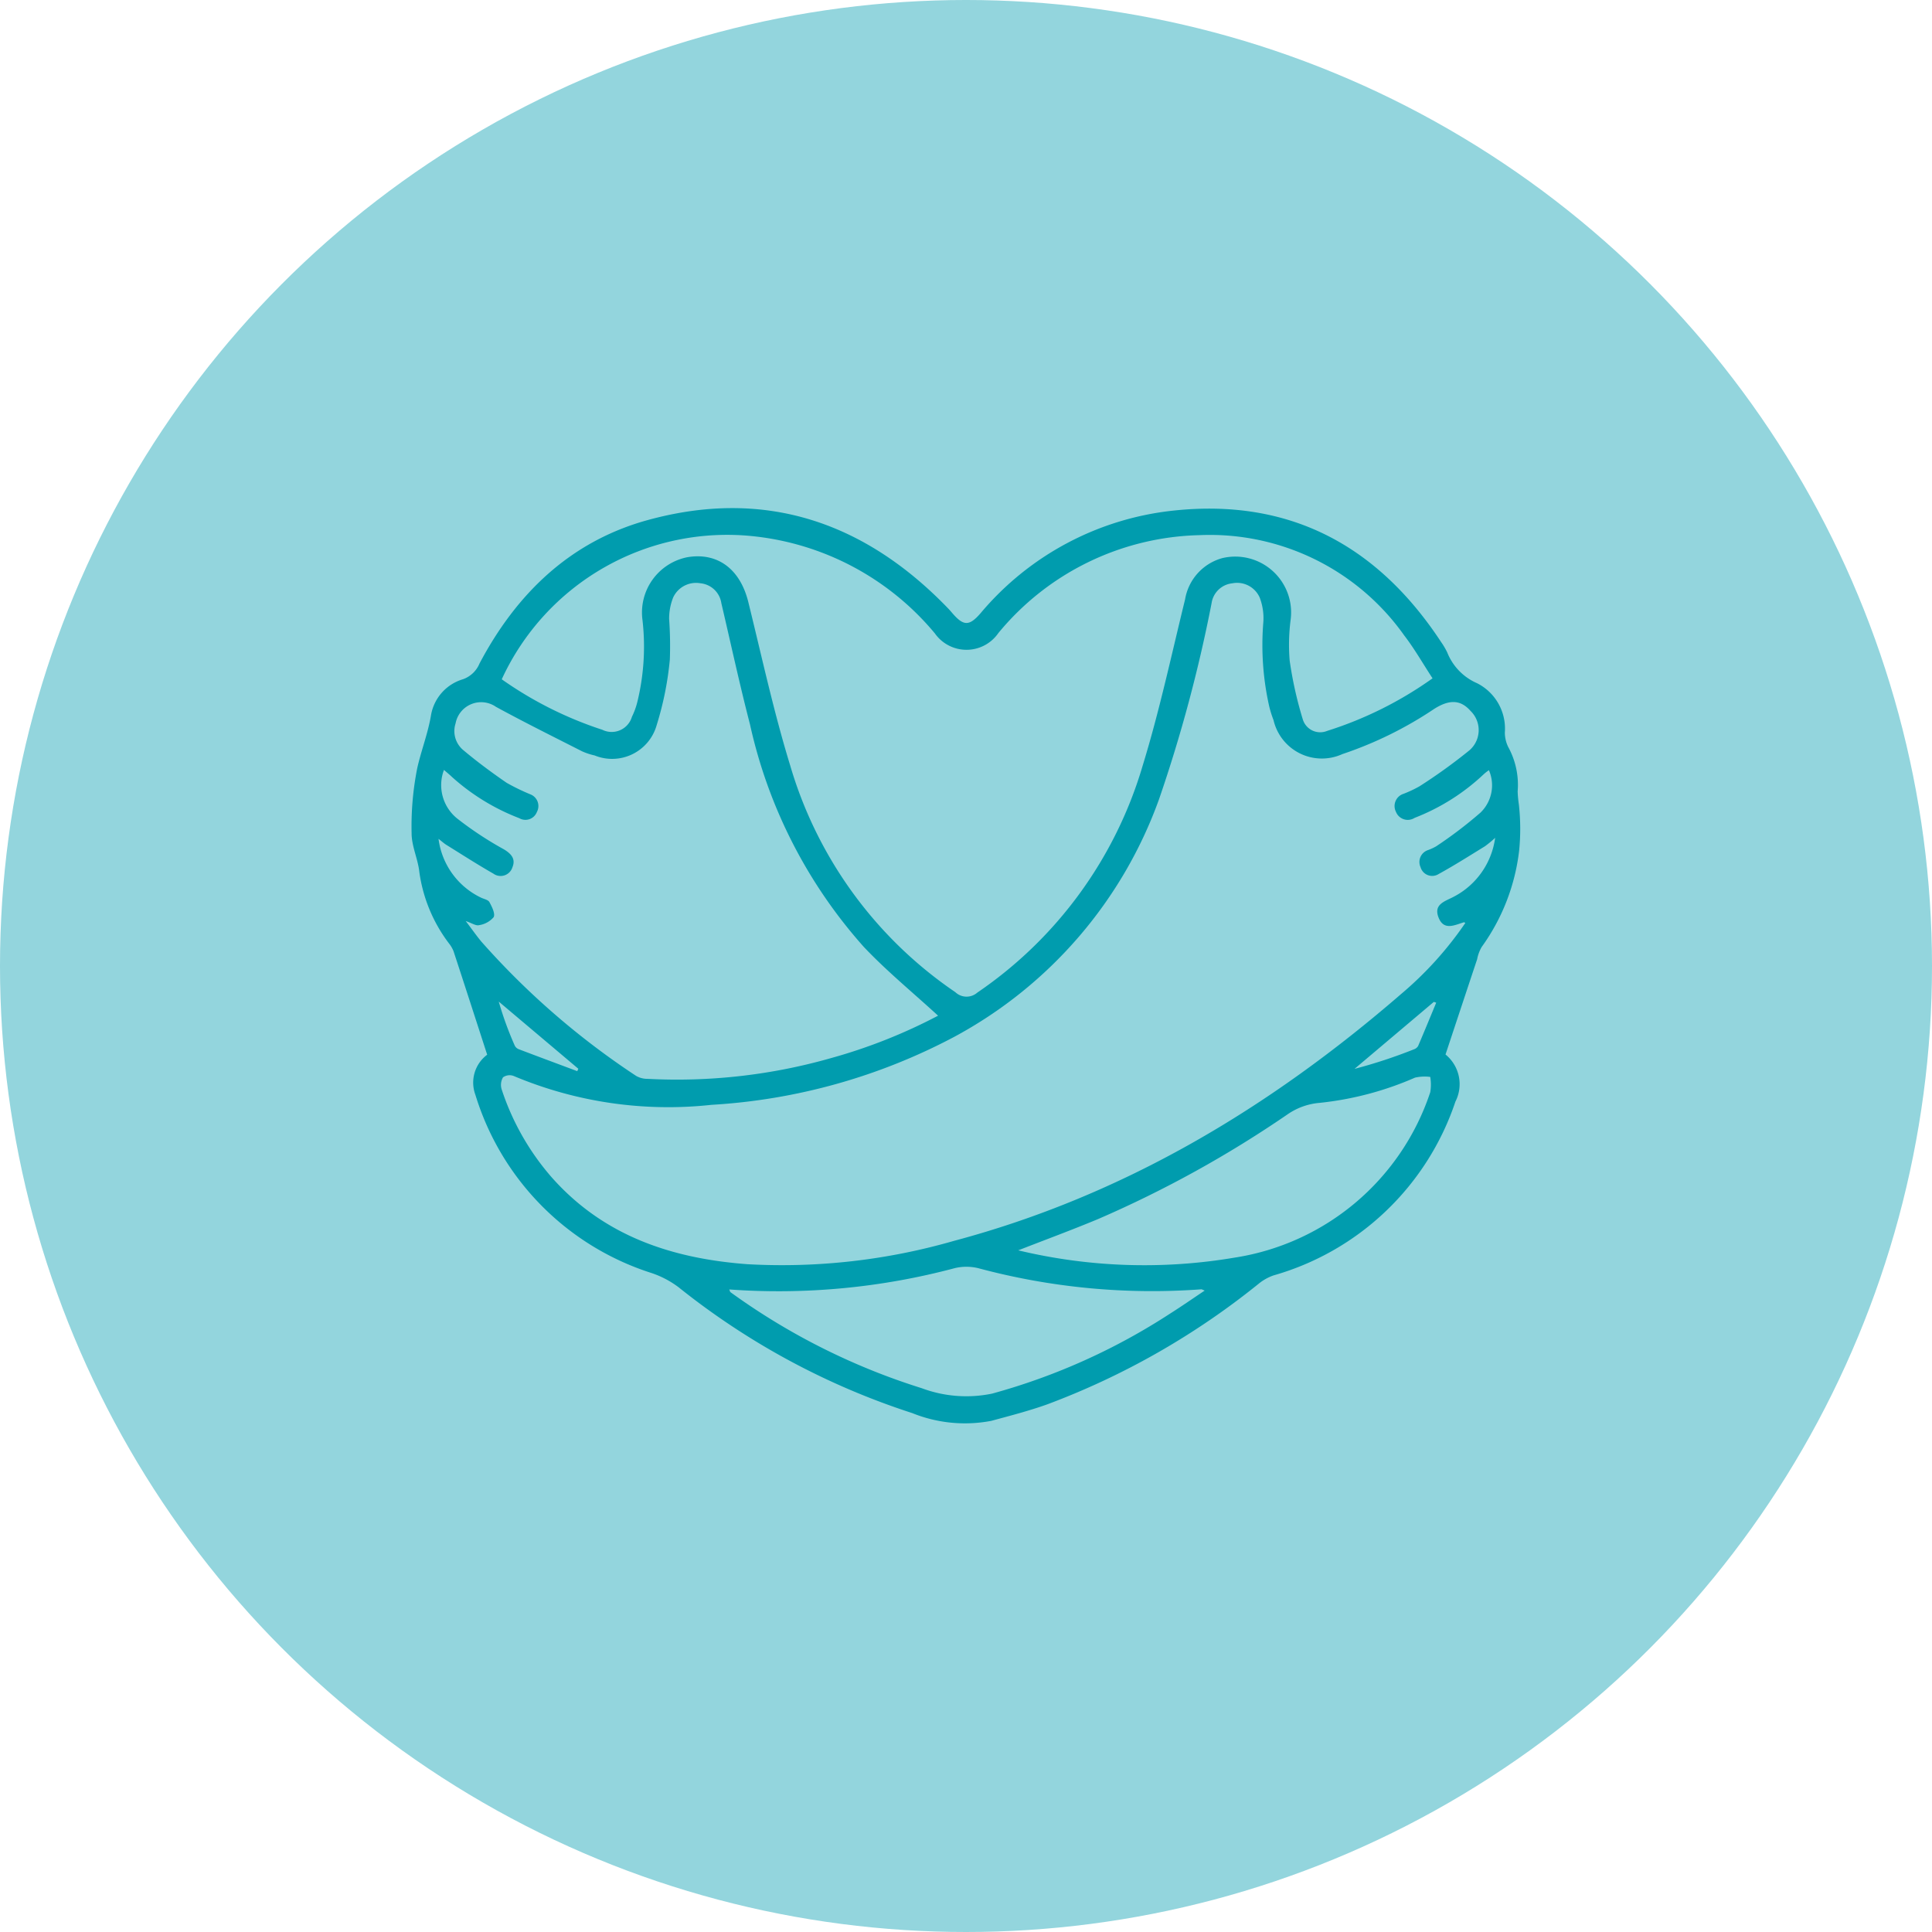 <svg xmlns="http://www.w3.org/2000/svg" viewBox="0 0 107.704 107.704"><defs><style>.cls-1{fill:#93d5dd;}.cls-2{fill:#009cae;}</style></defs><g id="Capa_2" data-name="Capa 2"><g id="Capa_1-2" data-name="Capa 1"><circle class="cls-1" cx="53.852" cy="53.852" r="53.852"></circle><g id="fK8h3B"><path class="cls-2" d="M80.584,58.786a2.132,2.132,0,0,1,.552,2.625A15.036,15.036,0,0,1,70.992,71.102a2.748,2.748,0,0,0-.843.478A42.38,42.38,0,0,1,58.388,78.287c-1.02.365-2.076.636-3.123.921a7.831,7.831,0,0,1-4.408-.431,41.072,41.072,0,0,1-13.034-7.021,5.325,5.325,0,0,0-1.499-.787,15.04,15.04,0,0,1-9.823-9.939,1.942,1.942,0,0,1,.658-2.233c-.636-1.961-1.251-3.867-1.876-5.771a1.738,1.738,0,0,0-.245-.422,8.508,8.508,0,0,1-1.66-3.985c-.075-.726-.43-1.436-.432-2.154a16.636,16.636,0,0,1,.315-3.647c.223-.994.603-1.949.772-2.978a2.536,2.536,0,0,1,1.773-1.973,1.561,1.561,0,0,0,.925-.877c2.066-3.906,5.069-6.813,9.377-7.997,6.555-1.801,12.122.111,16.772,4.95.085.089.163.185.244.277.603.684.915.679,1.527-.019a16.267,16.267,0,0,1,10.763-5.736c6.486-.698,11.389,1.952,14.924,7.326a4.009,4.009,0,0,1,.343.583,3.129,3.129,0,0,0,1.667,1.716,2.836,2.836,0,0,1,1.543,2.746,1.849,1.849,0,0,0,.185.8,4.399,4.399,0,0,1,.529,2.489,6.597,6.597,0,0,0,.068.722,12.311,12.311,0,0,1,.017,2.557,11.437,11.437,0,0,1-2.088,5.384,2.137,2.137,0,0,0-.254.684C81.766,55.218,81.187,56.967,80.584,58.786ZM83.003,42.936a2.619,2.619,0,0,0-.268.206A11.84,11.84,0,0,1,78.861,45.594a.706.706,0,0,1-1.037-.329.715.715,0,0,1,.417-1.011,6.791,6.791,0,0,0,.889-.418,30.304,30.304,0,0,0,2.776-1.999,1.487,1.487,0,0,0,.075-2.203c-.551-.627-1.175-.656-2.029-.114a21.318,21.318,0,0,1-5.116,2.518A2.766,2.766,0,0,1,70.997,40.148a6.292,6.292,0,0,1-.24-.762,15.562,15.562,0,0,1-.329-4.708,3.219,3.219,0,0,0-.204-1.368,1.379,1.379,0,0,0-1.526-.792,1.304,1.304,0,0,0-1.156,1.111,81.38,81.38,0,0,1-2.925,10.916A24.435,24.435,0,0,1,53.181,57.81a32.999,32.999,0,0,1-13.521,3.782,22.229,22.229,0,0,1-11.026-1.61.637.637,0,0,0-.591.075.828.828,0,0,0-.079.664,14.163,14.163,0,0,0,2.773,4.891c2.903,3.292,6.723,4.554,10.945,4.865a34.603,34.603,0,0,0,11.503-1.303c9.448-2.519,17.593-7.414,24.926-13.762a19.651,19.651,0,0,0,3.579-3.962c-.045-.02-.067-.04-.082-.035-.521.156-1.12.483-1.413-.267-.294-.752.377-.903.857-1.162a4.356,4.356,0,0,0,2.299-3.279,6.155,6.155,0,0,1-.572.472c-.852.524-1.698,1.062-2.574,1.543a.674.674,0,0,1-1.013-.379.698.698,0,0,1,.422-.955,2.896,2.896,0,0,0,.446-.206,23.762,23.762,0,0,0,2.474-1.882A2.116,2.116,0,0,0,83.003,42.936ZM27.971,37.869a21.023,21.023,0,0,0,5.607,2.814,1.177,1.177,0,0,0,1.65-.723,4.086,4.086,0,0,0,.296-.805,12.995,12.995,0,0,0,.294-4.582,3.143,3.143,0,0,1,2.495-3.509c1.694-.287,2.95.662,3.404,2.5.751,3.043,1.415,6.115,2.334,9.108a23.149,23.149,0,0,0,9.207,12.639.908.908,0,0,0,1.226.023,23.235,23.235,0,0,0,9.213-12.639c.939-3.05,1.608-6.185,2.37-9.288a2.874,2.874,0,0,1,2.072-2.293,3.115,3.115,0,0,1,3.81,3.442,10.775,10.775,0,0,0-.053,2.271,21.533,21.533,0,0,0,.731,3.274,1.013,1.013,0,0,0,1.354.646A20.98,20.98,0,0,0,79.861,37.815c-.543-.829-1.009-1.651-1.579-2.391a13.273,13.273,0,0,0-11.408-5.591A14.97,14.97,0,0,0,55.653,35.295a2.157,2.157,0,0,1-3.537.015,15.23,15.23,0,0,0-10.109-5.415A13.83,13.83,0,0,0,27.971,37.869Zm24.324,18.753c-1.407-1.293-2.857-2.479-4.135-3.829a27.523,27.523,0,0,1-6.349-12.406c-.581-2.241-1.069-4.507-1.598-6.762a1.304,1.304,0,0,0-1.159-1.108,1.406,1.406,0,0,0-1.528.794,3.204,3.204,0,0,0-.224,1.187,21.361,21.361,0,0,1,.04,2.272,17.868,17.868,0,0,1-.734,3.654,2.58,2.58,0,0,1-3.459,1.69,3.51,3.51,0,0,1-.7-.231c-1.605-.815-3.219-1.616-4.799-2.478a1.45,1.45,0,0,0-2.253.925,1.38,1.38,0,0,0,.405,1.466c.779.656,1.601,1.265,2.441,1.843a11.925,11.925,0,0,0,1.325.644.698.698,0,0,1,.362.983.684.684,0,0,1-.981.346,12.03,12.03,0,0,1-3.755-2.301c-.128-.124-.267-.235-.444-.39a2.389,2.389,0,0,0,.792,2.752A19.555,19.555,0,0,0,28.094,47.35c.403.244.663.53.475.991a.69.69,0,0,1-1.069.359c-.886-.506-1.745-1.059-2.612-1.598-.139-.086-.261-.199-.441-.339a4.225,4.225,0,0,0,2.358,3.273c.165.082.407.122.479.254.141.26.336.649.235.841a1.331,1.331,0,0,1-.816.445c-.172.044-.395-.114-.74-.23.357.471.603.824.877,1.153a43.307,43.307,0,0,0,8.625,7.481,1.261,1.261,0,0,0,.634.163,31.303,31.303,0,0,0,10.226-1.156A29.975,29.975,0,0,0,52.295,56.622ZM40.653,71.884c.037.083.043.134.072.154A36.969,36.969,0,0,0,51.386,77.389a7.099,7.099,0,0,0,3.919.302,35.208,35.208,0,0,0,9.932-4.466c.634-.4,1.249-.83,1.921-1.278-.123-.048-.157-.074-.187-.071A37.358,37.358,0,0,1,54.543,70.7a2.798,2.798,0,0,0-1.303-.008A38.136,38.136,0,0,1,40.653,71.884Zm16.111-2.181a30.166,30.166,0,0,0,12.071.405,13.69,13.69,0,0,0,10.898-9.22,2.558,2.558,0,0,0-.001-.853,2.484,2.484,0,0,0-.845.039A17.841,17.841,0,0,1,73.563,61.482a3.663,3.663,0,0,0-1.757.621,62.652,62.652,0,0,1-10.578,5.851C59.796,68.552,58.339,69.089,56.764,69.703ZM32.181,59.714l.059-.134L27.804,55.836a18.795,18.795,0,0,0,.895,2.46.418.418,0,0,0,.221.195C30.005,58.904,31.094,59.308,32.181,59.714Zm47.883-3.818-.132-.043L75.511,59.587A28.335,28.335,0,0,0,78.828,58.495a.424.424,0,0,0,.23-.186C79.401,57.508,79.731,56.701,80.065,55.896Z"></path></g></g></g></svg>